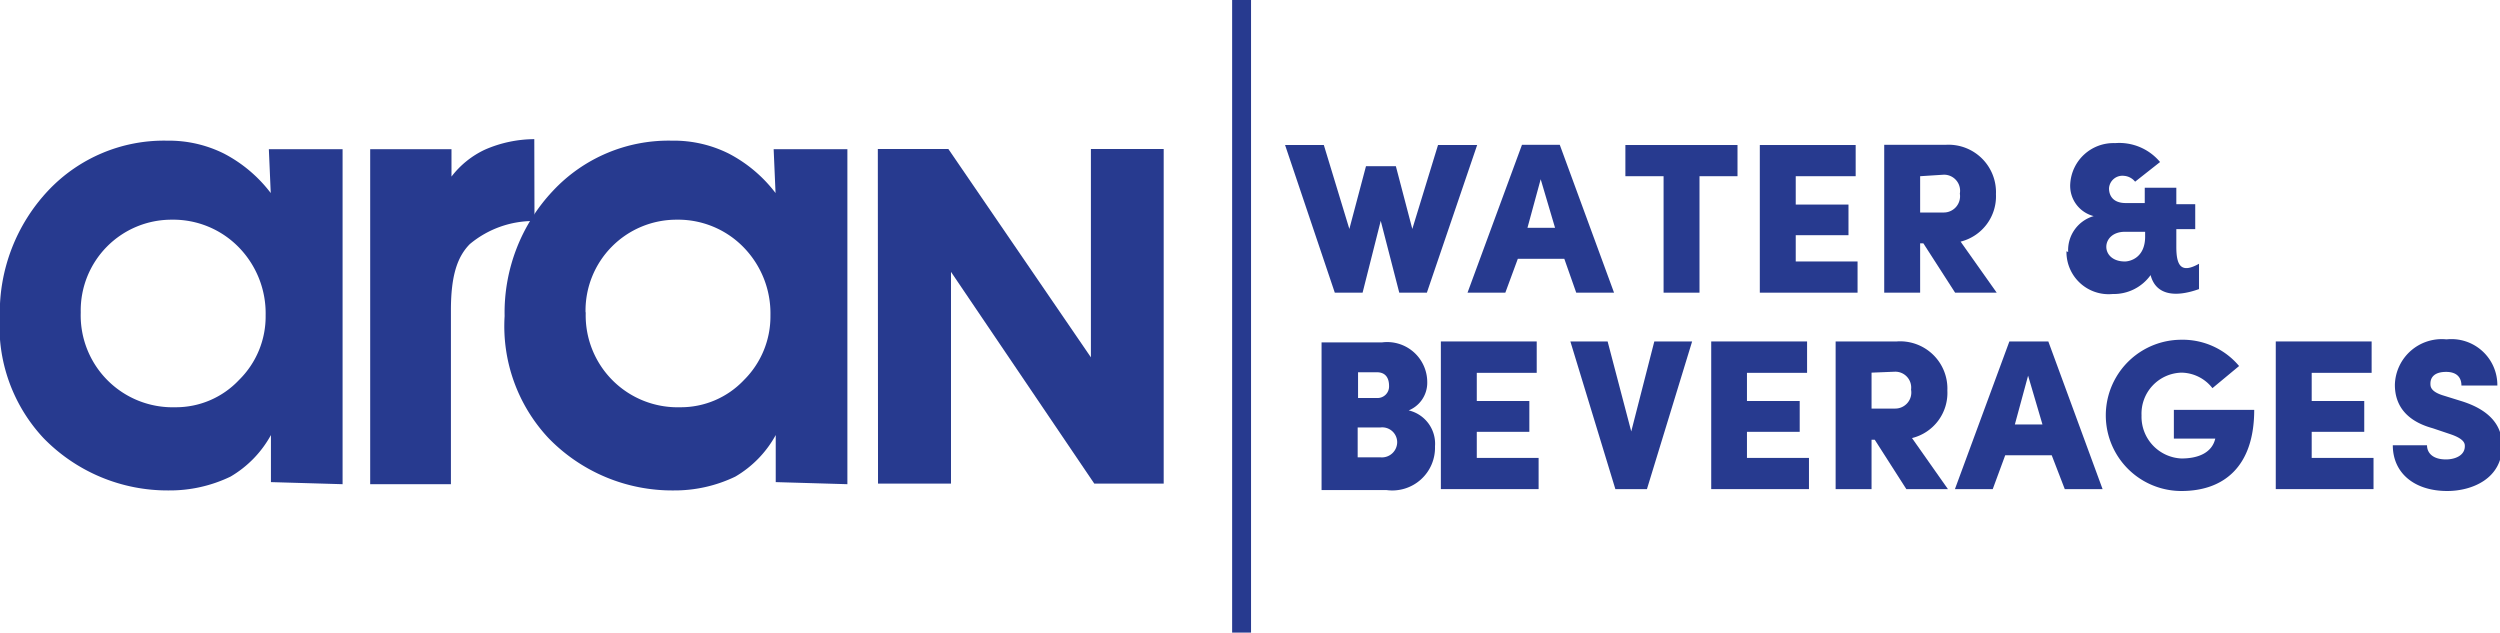 <svg id="Layer_1" data-name="Layer 1" xmlns="http://www.w3.org/2000/svg" viewBox="0 0 132.23 33.46"><defs><style>.cls-1{fill:none;stroke:#273a8f;stroke-miterlimit:10;}.cls-2{fill:#273a8f;}</style></defs><title>beverages</title><line class="cls-1" x1="65.67" x2="65.67" y2="33.46"/><polygon class="cls-2" points="74.7 12.11 76.06 7.67 78.13 7.67 75.47 15.48 74.01 15.48 73.03 11.68 72.07 15.48 70.6 15.48 67.97 7.67 70.02 7.67 71.37 12.11 72.25 8.79 73.83 8.79 74.7 12.11"/><path class="cls-2" d="M330.29,410.44h1.46l-.76-2.57Zm1.95,1.64h-2.46l-.66,1.79h-2l2.88-7.82H332l2.87,7.82h-2Z" transform="translate(-249.5 -398.39)"/><polygon class="cls-2" points="85.97 9.32 85.97 7.67 91.9 7.67 91.9 9.32 89.89 9.32 89.89 15.48 87.99 15.48 87.99 9.32 85.97 9.32"/><polygon class="cls-2" points="93.08 15.48 93.08 7.67 98.15 7.67 98.15 9.32 94.98 9.32 94.98 10.82 97.77 10.82 97.77 12.44 94.98 12.44 94.98 13.83 98.25 13.83 98.25 15.48 93.08 15.48"/><path class="cls-2" d="M351.06,407.71v1.92h1.25a.86.86,0,0,0,.85-1,.85.85,0,0,0-.85-1Zm-1.9,6.16v-7.82h3.24a2.51,2.51,0,0,1,2.67,2.61,2.47,2.47,0,0,1-1.87,2.51l1.91,2.7h-2.2l-1.68-2.61h-.17v2.61Z" transform="translate(-249.5 -398.39)"/><path class="cls-2" d="M361.89,410.65c-1.29,0-1.33,1.57,0,1.57.24,0,1.1-.17,1.07-1.38v-.19Zm-3,1.07a1.87,1.87,0,0,1,1.35-1.9A1.65,1.65,0,0,1,359,408.1a2.29,2.29,0,0,1,2.37-2.14,2.81,2.81,0,0,1,2.38,1L362.43,408a.83.83,0,0,0-.59-.31.71.71,0,0,0-.79.66c0,.11,0,.78.89.78h1v-.81h1.67v.87h1v1.32h-1v.94c0,1,.26,1.42,1.2.89v1.34c-1.34.48-2.3.27-2.56-.74a2.39,2.39,0,0,1-2,1,2.23,2.23,0,0,1-2.45-2.26" transform="translate(-249.5 -398.39)"/><path class="cls-2" d="M321.31,421v1.58h1.21a.81.81,0,0,0,.88-.8.79.79,0,0,0-.89-.78Zm1-1.56a.61.61,0,0,0,.66-.64c0-.41-.18-.72-.64-.72h-1v1.36Zm1.56.63A1.81,1.81,0,0,1,325.4,422a2.26,2.26,0,0,1-2.57,2.31H319.4v-7.81h3.2a2.12,2.12,0,0,1,2.39,2.09,1.58,1.58,0,0,1-1.1,1.55" transform="translate(-249.5 -398.39)"/><polygon class="cls-2" points="76.21 25.87 76.21 18.06 81.28 18.06 81.28 19.72 78.11 19.72 78.11 21.21 80.89 21.21 80.89 22.84 78.11 22.84 78.11 24.22 81.38 24.22 81.38 25.87 76.21 25.87"/><polygon class="cls-2" points="83.06 18.06 85.03 18.06 86.28 22.82 87.5 18.06 89.5 18.06 87.11 25.87 85.44 25.87 83.06 18.06"/><polygon class="cls-2" points="90.51 25.87 90.51 18.06 95.58 18.06 95.58 19.72 92.4 19.72 92.4 21.21 95.19 21.21 95.19 22.84 92.4 22.84 92.4 24.22 95.68 24.22 95.68 25.87 90.51 25.87"/><path class="cls-2" d="M348.49,418.1V420h1.24a.85.85,0,0,0,.85-1,.84.84,0,0,0-.85-.95Zm-1.9,6.16v-7.81h3.23a2.5,2.5,0,0,1,2.68,2.6,2.46,2.46,0,0,1-1.87,2.51l1.9,2.7h-2.2l-1.67-2.61h-.17v2.61Z" transform="translate(-249.5 -398.39)"/><path class="cls-2" d="M356.07,420.84h1.46l-.76-2.58Zm1.95,1.63h-2.46l-.66,1.79h-2l2.88-7.81h2.06l2.87,7.81h-2Z" transform="translate(-249.5 -398.39)"/><path class="cls-2" d="M366.52,418.92a2.11,2.11,0,0,0-1.64-.82,2.17,2.17,0,0,0-2.11,2.26,2.21,2.21,0,0,0,2.11,2.28c.92,0,1.62-.32,1.79-1.05h-2.19v-1.52h4.25c0,3-1.61,4.29-3.85,4.29a4,4,0,1,1,0-8,3.89,3.89,0,0,1,3.05,1.39Z" transform="translate(-249.5 -398.39)"/><polygon class="cls-2" points="120.37 25.87 120.37 18.06 125.44 18.06 125.44 19.72 122.27 19.72 122.27 21.21 125.05 21.21 125.05 22.84 122.27 22.84 122.27 24.22 125.54 24.22 125.54 25.87 120.37 25.87"/><path class="cls-2" d="M377.87,421.94c0,.41.31.75,1,.75.49,0,1-.21,1-.7,0-.12,0-.38-.78-.64l-.92-.31c-1.75-.48-2-1.59-2-2.3a2.48,2.48,0,0,1,2.73-2.4,2.43,2.43,0,0,1,2.69,2.44h-1.9c0-.42-.24-.72-.81-.72s-.83.25-.83.62c0,.15,0,.43.72.64l.9.28c2.05.63,2.17,1.82,2.17,2.38,0,1.72-1.58,2.38-2.9,2.38-1.74,0-2.88-.95-2.88-2.42Z" transform="translate(-249.5 -398.39)"/><polygon class="cls-2" points="50.3 25.58 46.44 25.58 46.43 7.88 50.16 7.88 57.7 18.9 57.7 7.88 61.55 7.88 61.55 25.58 57.88 25.58 50.3 14.38 50.3 25.58"/><path class="cls-2" d="M253.77,414.93a4.86,4.86,0,0,0,5,5,4.58,4.58,0,0,0,3.37-1.44,4.71,4.71,0,0,0,1.41-3.42,5,5,0,0,0-1.42-3.6,4.84,4.84,0,0,0-3.54-1.46,4.8,4.8,0,0,0-4.82,4.88m10.06,9V421.4a5.74,5.74,0,0,1-2.14,2.2,7.4,7.4,0,0,1-3.26.73,9.15,9.15,0,0,1-6.63-2.77,8.65,8.65,0,0,1-2.31-6.45,9.43,9.43,0,0,1,2.55-6.63,8.41,8.41,0,0,1,6.3-2.65,6.53,6.53,0,0,1,3,.68,7.39,7.39,0,0,1,2.48,2.09l-.1-2.32h3.9V424Z" transform="translate(-249.5 -398.39)"/><path class="cls-2" d="M277.77,410.08a5.25,5.25,0,0,0-3.42,1.22c-.65.66-1,1.64-1,3.5V424h-4.27V406.28h4.3v1.45a4.77,4.77,0,0,1,1.78-1.43,6.6,6.6,0,0,1,2.6-.55Z" transform="translate(-249.5 -398.39)"/><path class="cls-2" d="M280.48,414.93a4.86,4.86,0,0,0,5,5,4.59,4.59,0,0,0,3.37-1.44,4.74,4.74,0,0,0,1.4-3.42,5,5,0,0,0-1.42-3.6,4.83,4.83,0,0,0-3.54-1.46,4.81,4.81,0,0,0-4.82,4.88m10.06,9V421.4a5.74,5.74,0,0,1-2.14,2.2,7.39,7.39,0,0,1-3.25.73,9.11,9.11,0,0,1-6.63-2.77,8.66,8.66,0,0,1-2.32-6.45,9.39,9.39,0,0,1,2.56-6.63,8.37,8.37,0,0,1,6.29-2.65,6.5,6.5,0,0,1,3,.68,7.39,7.39,0,0,1,2.48,2.09l-.1-2.32h3.9V424Z" transform="translate(-249.5 -398.39)"/></svg>